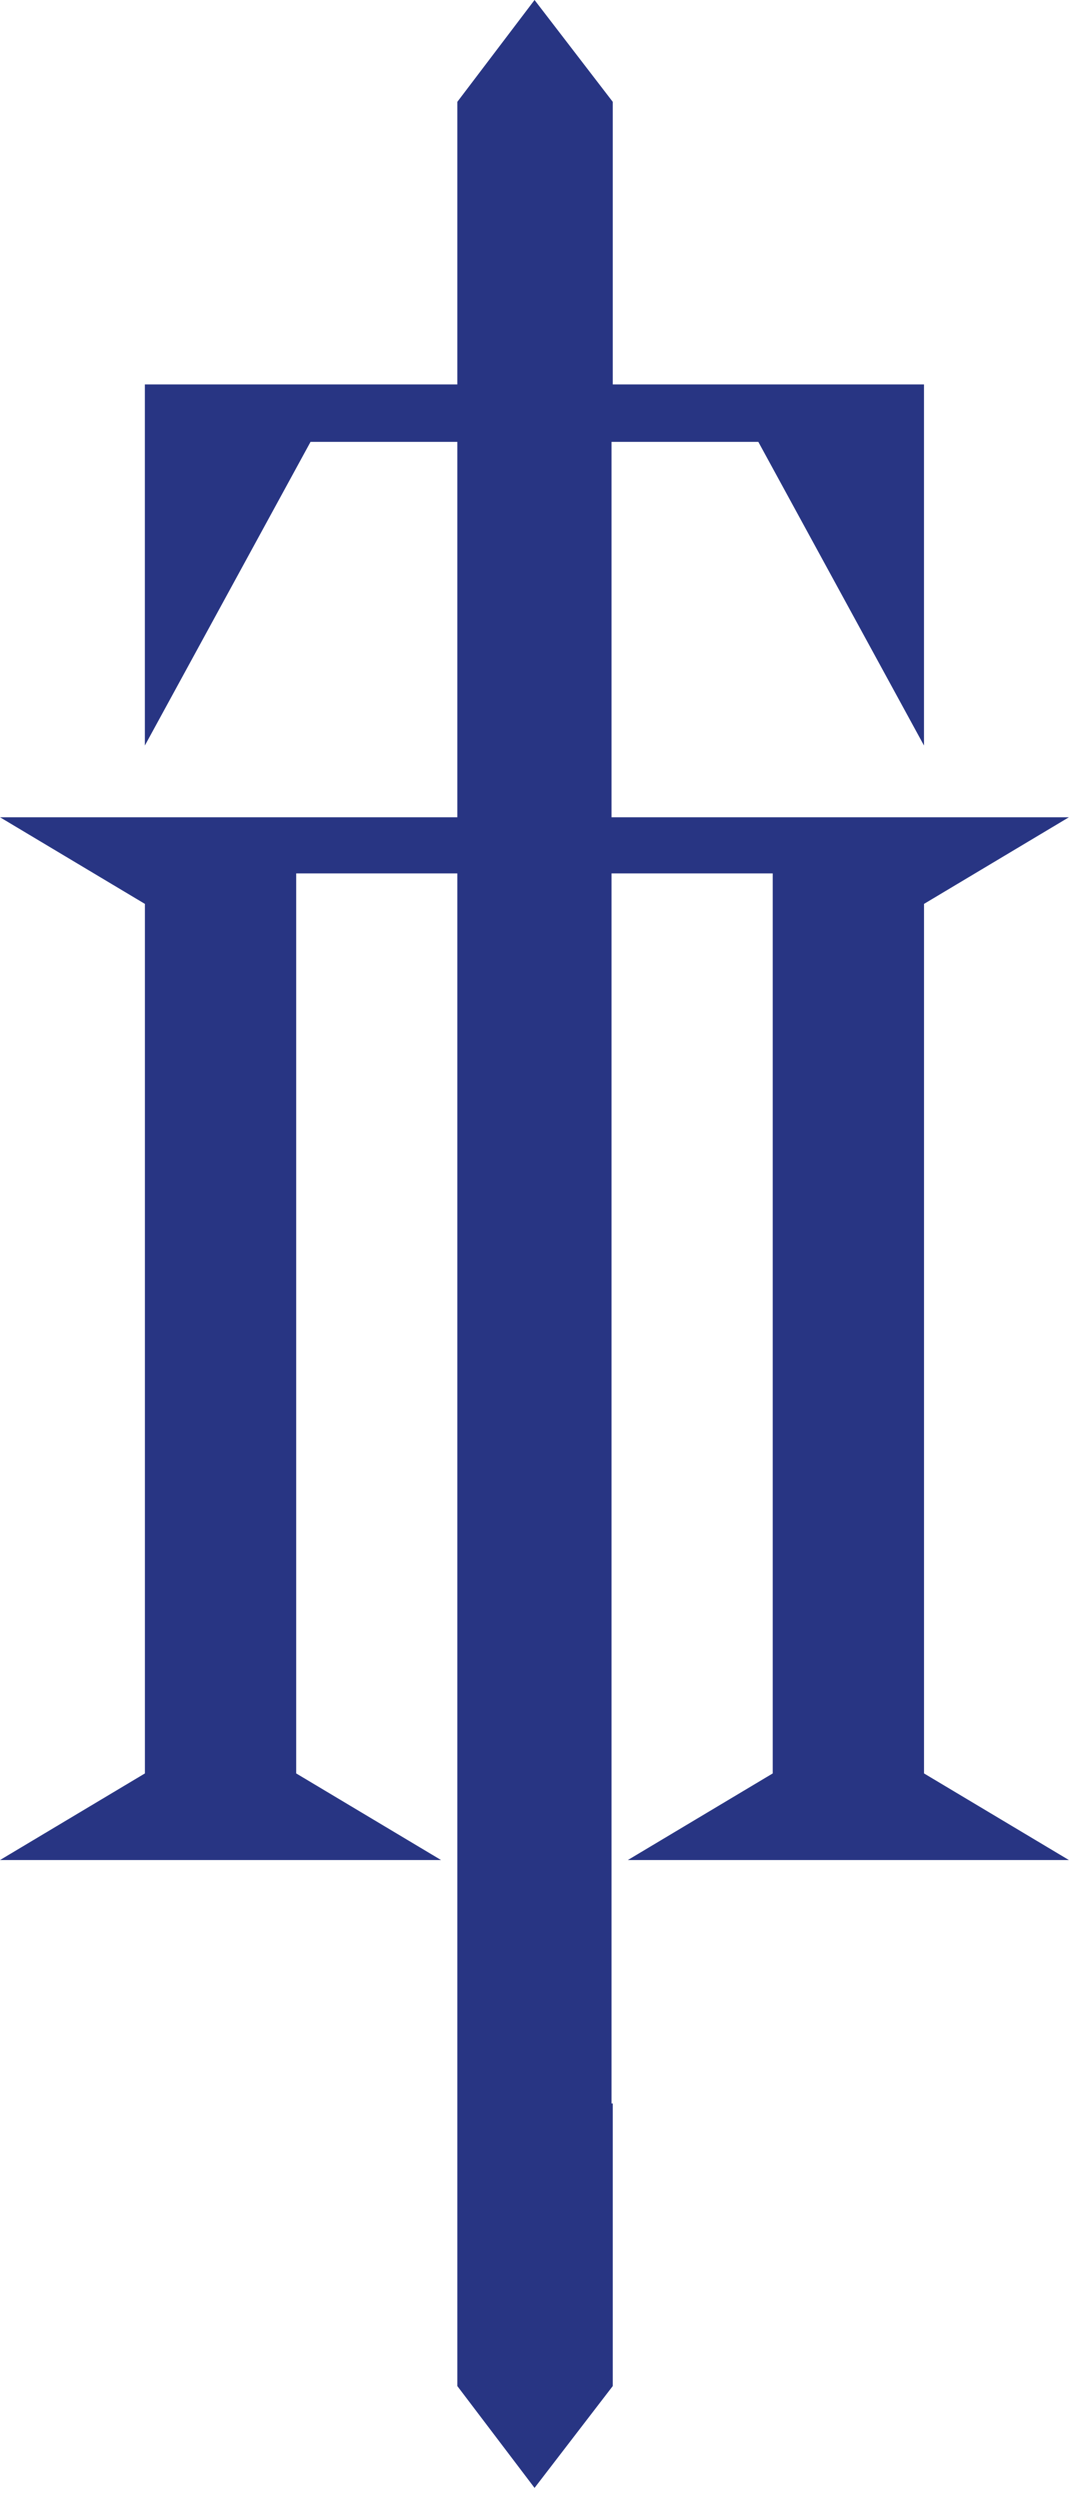 <?xml version="1.0" encoding="UTF-8"?> <svg xmlns="http://www.w3.org/2000/svg" width="76" height="176" viewBox="0 0 76 176" fill="none"><path fill-rule="evenodd" clip-rule="evenodd" d="M37.651 175.134L32.212 167.965V148.073V61.483H20.863V124.839L31.068 130.937H0L10.206 124.839V63.629L0 57.53H32.212V31.105H21.873L10.203 52.481V27.062H32.212V7.169L37.651 0L43.16 7.169V27.062H65.082V52.481L53.413 31.105H43.073V57.53H75.29L65.084 63.629V124.839L75.29 130.937H44.221L54.427 124.839V61.483H43.073V148.073H43.16V167.965L37.651 175.134Z" fill="#283583"></path></svg> 